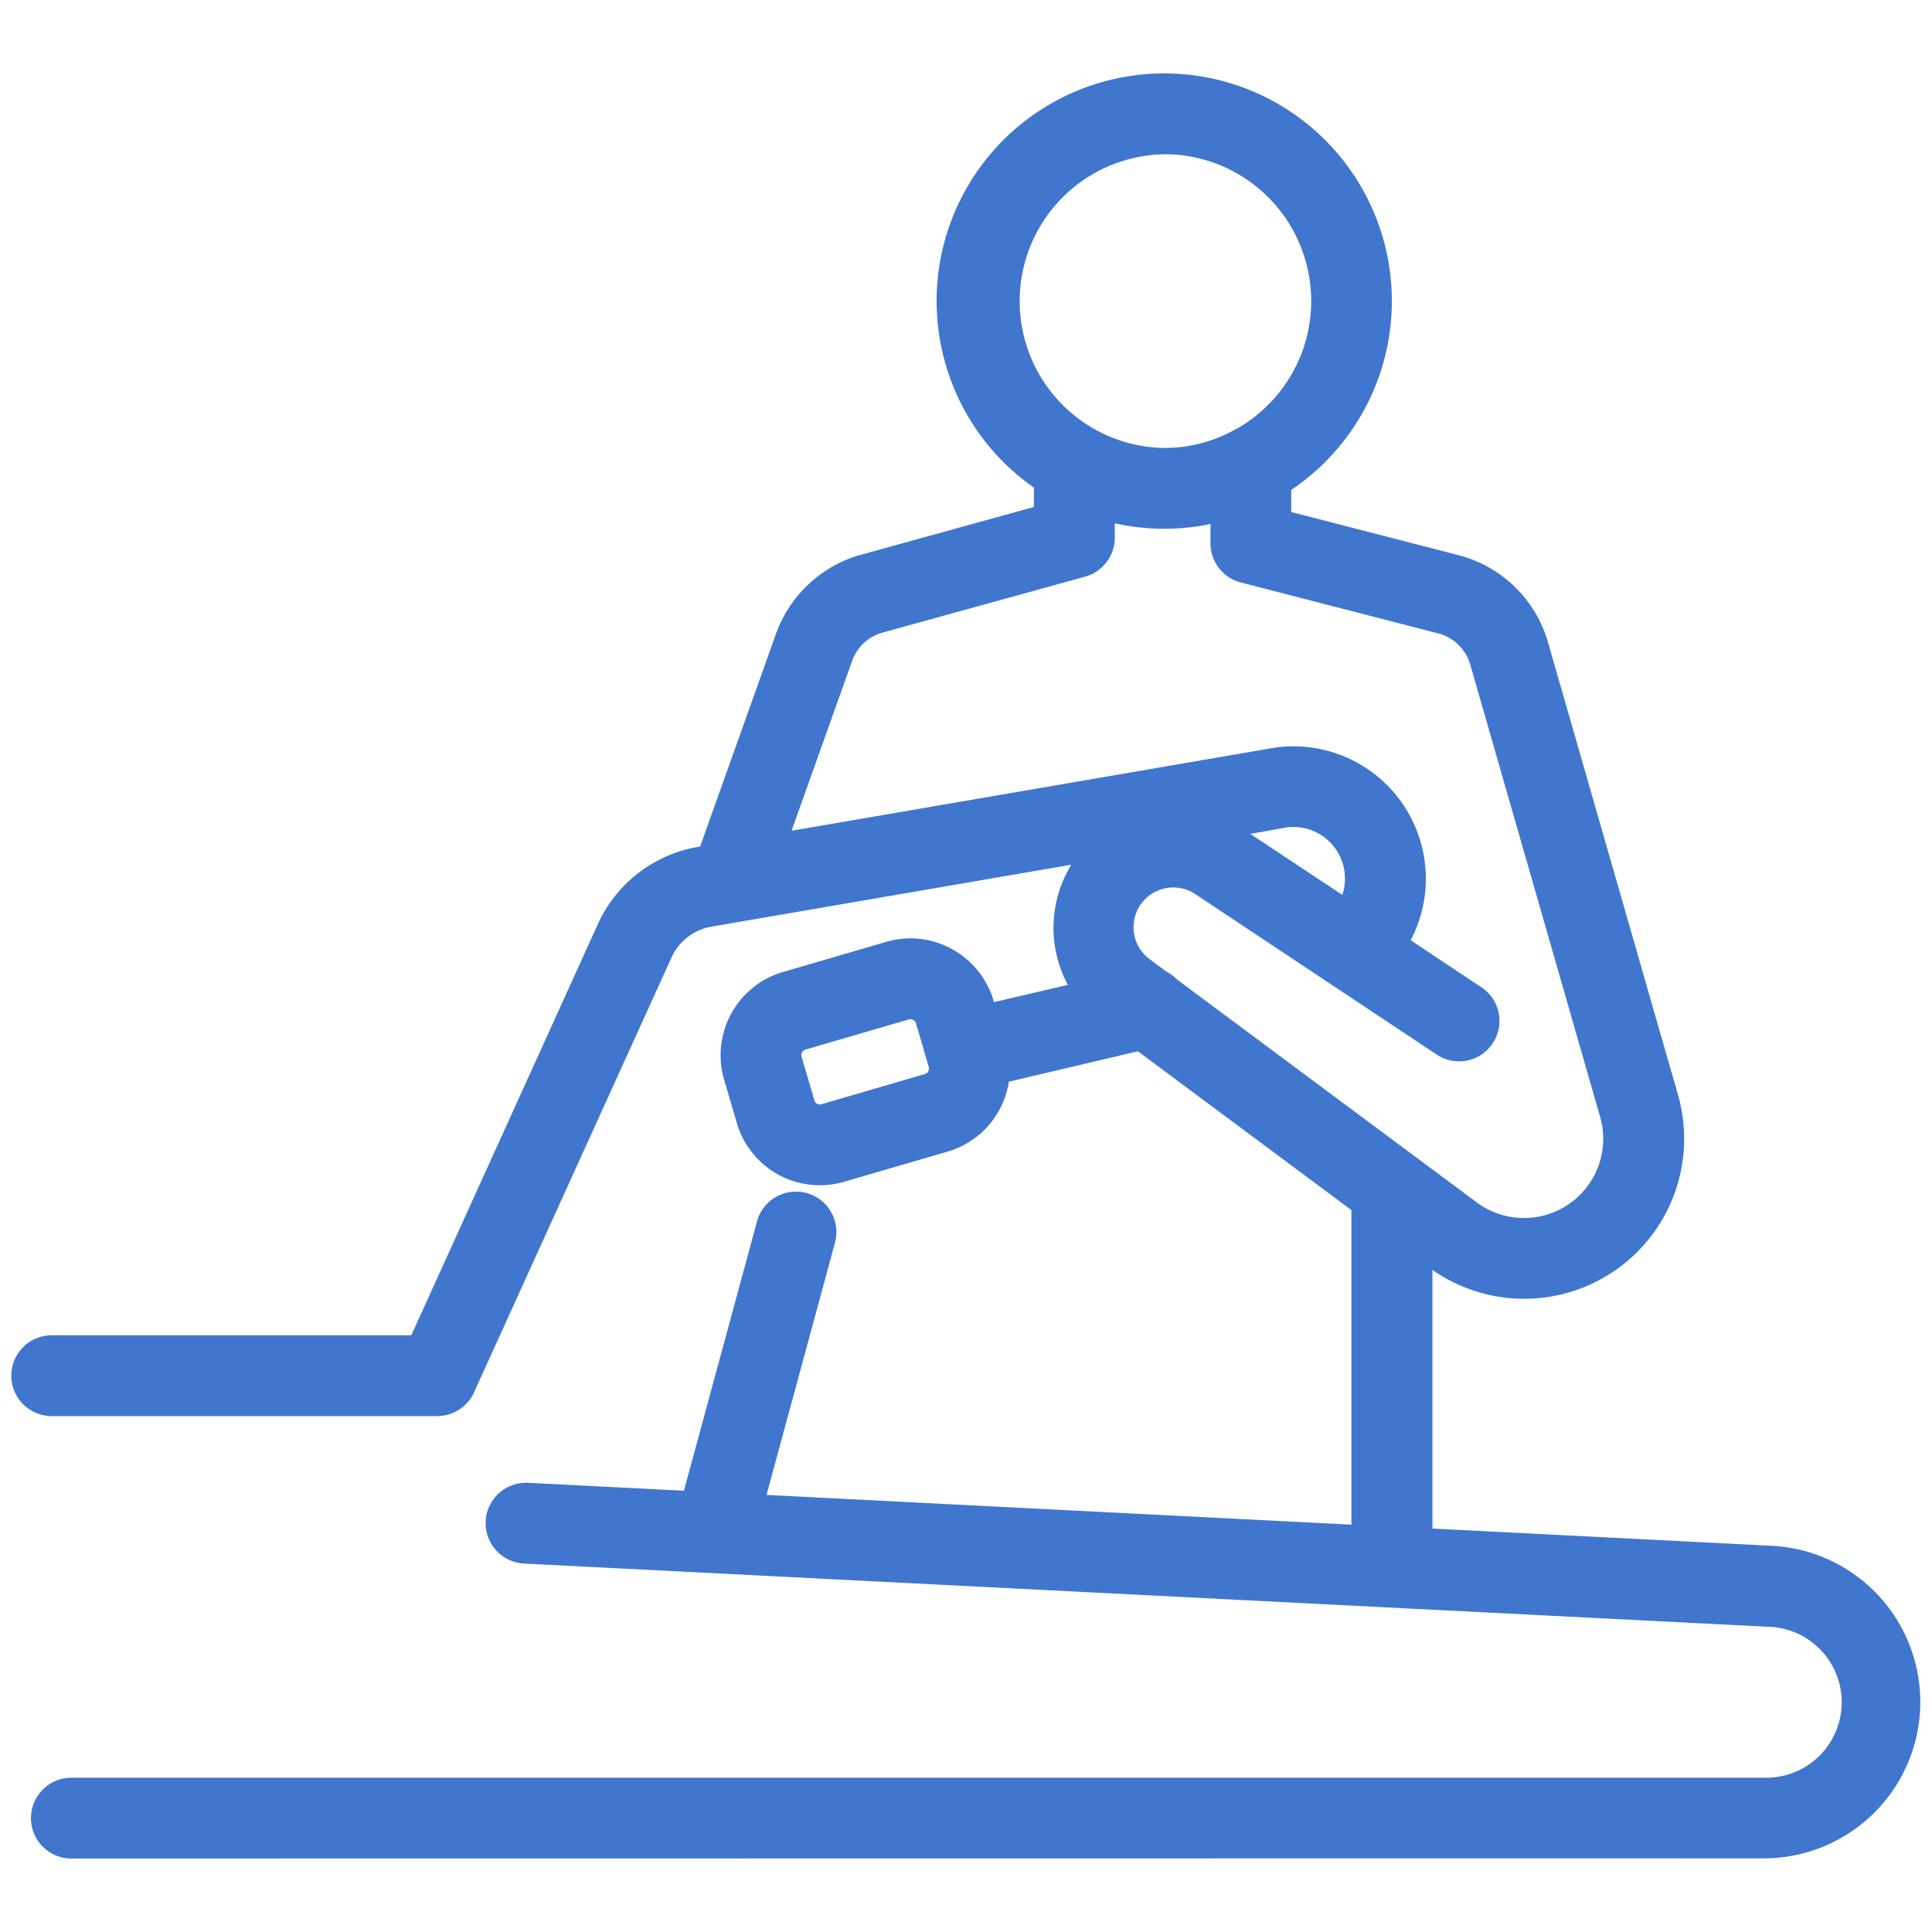 <svg xmlns="http://www.w3.org/2000/svg" viewBox="0 0 512 512">
  <title>all-icons</title>
  <g id="fiap">
    <path d="M18.92,492.53a10.71,10.71,0,0,1,0-21.42H467.57a20,20,0,0,0,1-40l-329.8-16.76a10.71,10.71,0,0,1,.49-21.4h.62l41.37,2.11,19.32-71.21a10.71,10.71,0,1,1,20.67,5.61l-18.1,66.71,155,7.88V320.68L301.56,278.6l-34.2,8.06a22.89,22.89,0,0,1-16.21,18.52l-27.43,8a22.92,22.92,0,0,1-28.45-15.56l-3.39-11.56a23,23,0,0,1,15.56-28.46l27.43-8a22.68,22.68,0,0,1,6.43-.93,23.06,23.06,0,0,1,22,16.49l.12.42L283,261a31.92,31.92,0,0,1,.91-31.84l-95.31,16.4a14.35,14.35,0,0,0-10.66,8.22L125.62,369a10.73,10.73,0,0,1-9.75,6.28H13.71a10.71,10.71,0,1,1,0-21.42H109l49.43-108.94a35.75,35.75,0,0,1,26.53-20.48l.58-.1,20.19-56.62a33.58,33.58,0,0,1,21.7-20.5L274,134.35v-5.12a60.32,60.32,0,1,1,68.18.61v5.85l44.34,11.43a33.42,33.42,0,0,1,23.69,23l34.47,120a42.4,42.4,0,0,1-65.07,46.41v68.55l90.07,4.58a41.44,41.44,0,0,1-2.1,82.82ZM391.42,318.7a21,21,0,0,0,32.66-22.62l-34.46-120a11.93,11.93,0,0,0-8.46-8.22l-52.37-13.51a10.7,10.7,0,0,1-8-10.37v-5.11a60.08,60.08,0,0,1-25.36-.19v3.82a10.73,10.73,0,0,1-7.86,10.32l-54.1,14.94a11.9,11.9,0,0,0-7.59,7.24l-16.11,45.16,126.14-21.69a34.55,34.55,0,0,1,6.86-.68,35.07,35.07,0,0,1,31.07,51.38l19,12.64A10.71,10.71,0,0,1,381,279.65l-64-42.55a10.54,10.54,0,0,0-12.12,17.25l4.23,3.14a10.66,10.66,0,0,1,2.81,2.09ZM241.31,270.09a1.65,1.65,0,0,0-.43.06l-27.42,8a1.55,1.55,0,0,0-.9.73,1.53,1.53,0,0,0-.13,1.15l3.39,11.57a1.51,1.51,0,0,0,.73.91,1.54,1.54,0,0,0,.72.18,1.61,1.61,0,0,0,.44-.06l27.42-8a1.53,1.53,0,0,0,1-1.88l-3.39-11.57A1.53,1.53,0,0,0,241.31,270.09Zm114.42-32.93a13.67,13.67,0,0,0-13-18,13.53,13.53,0,0,0-2.76.28l-.34.07L331.36,221ZM308.52,40.89a38.92,38.92,0,0,0,0,77.83,38.39,38.39,0,0,0,17.87-4.39c.24-.13.55-.3.91-.46a38.9,38.9,0,0,0-18.78-73Z" fill="#4076cd"/>
  </g>
</svg>
